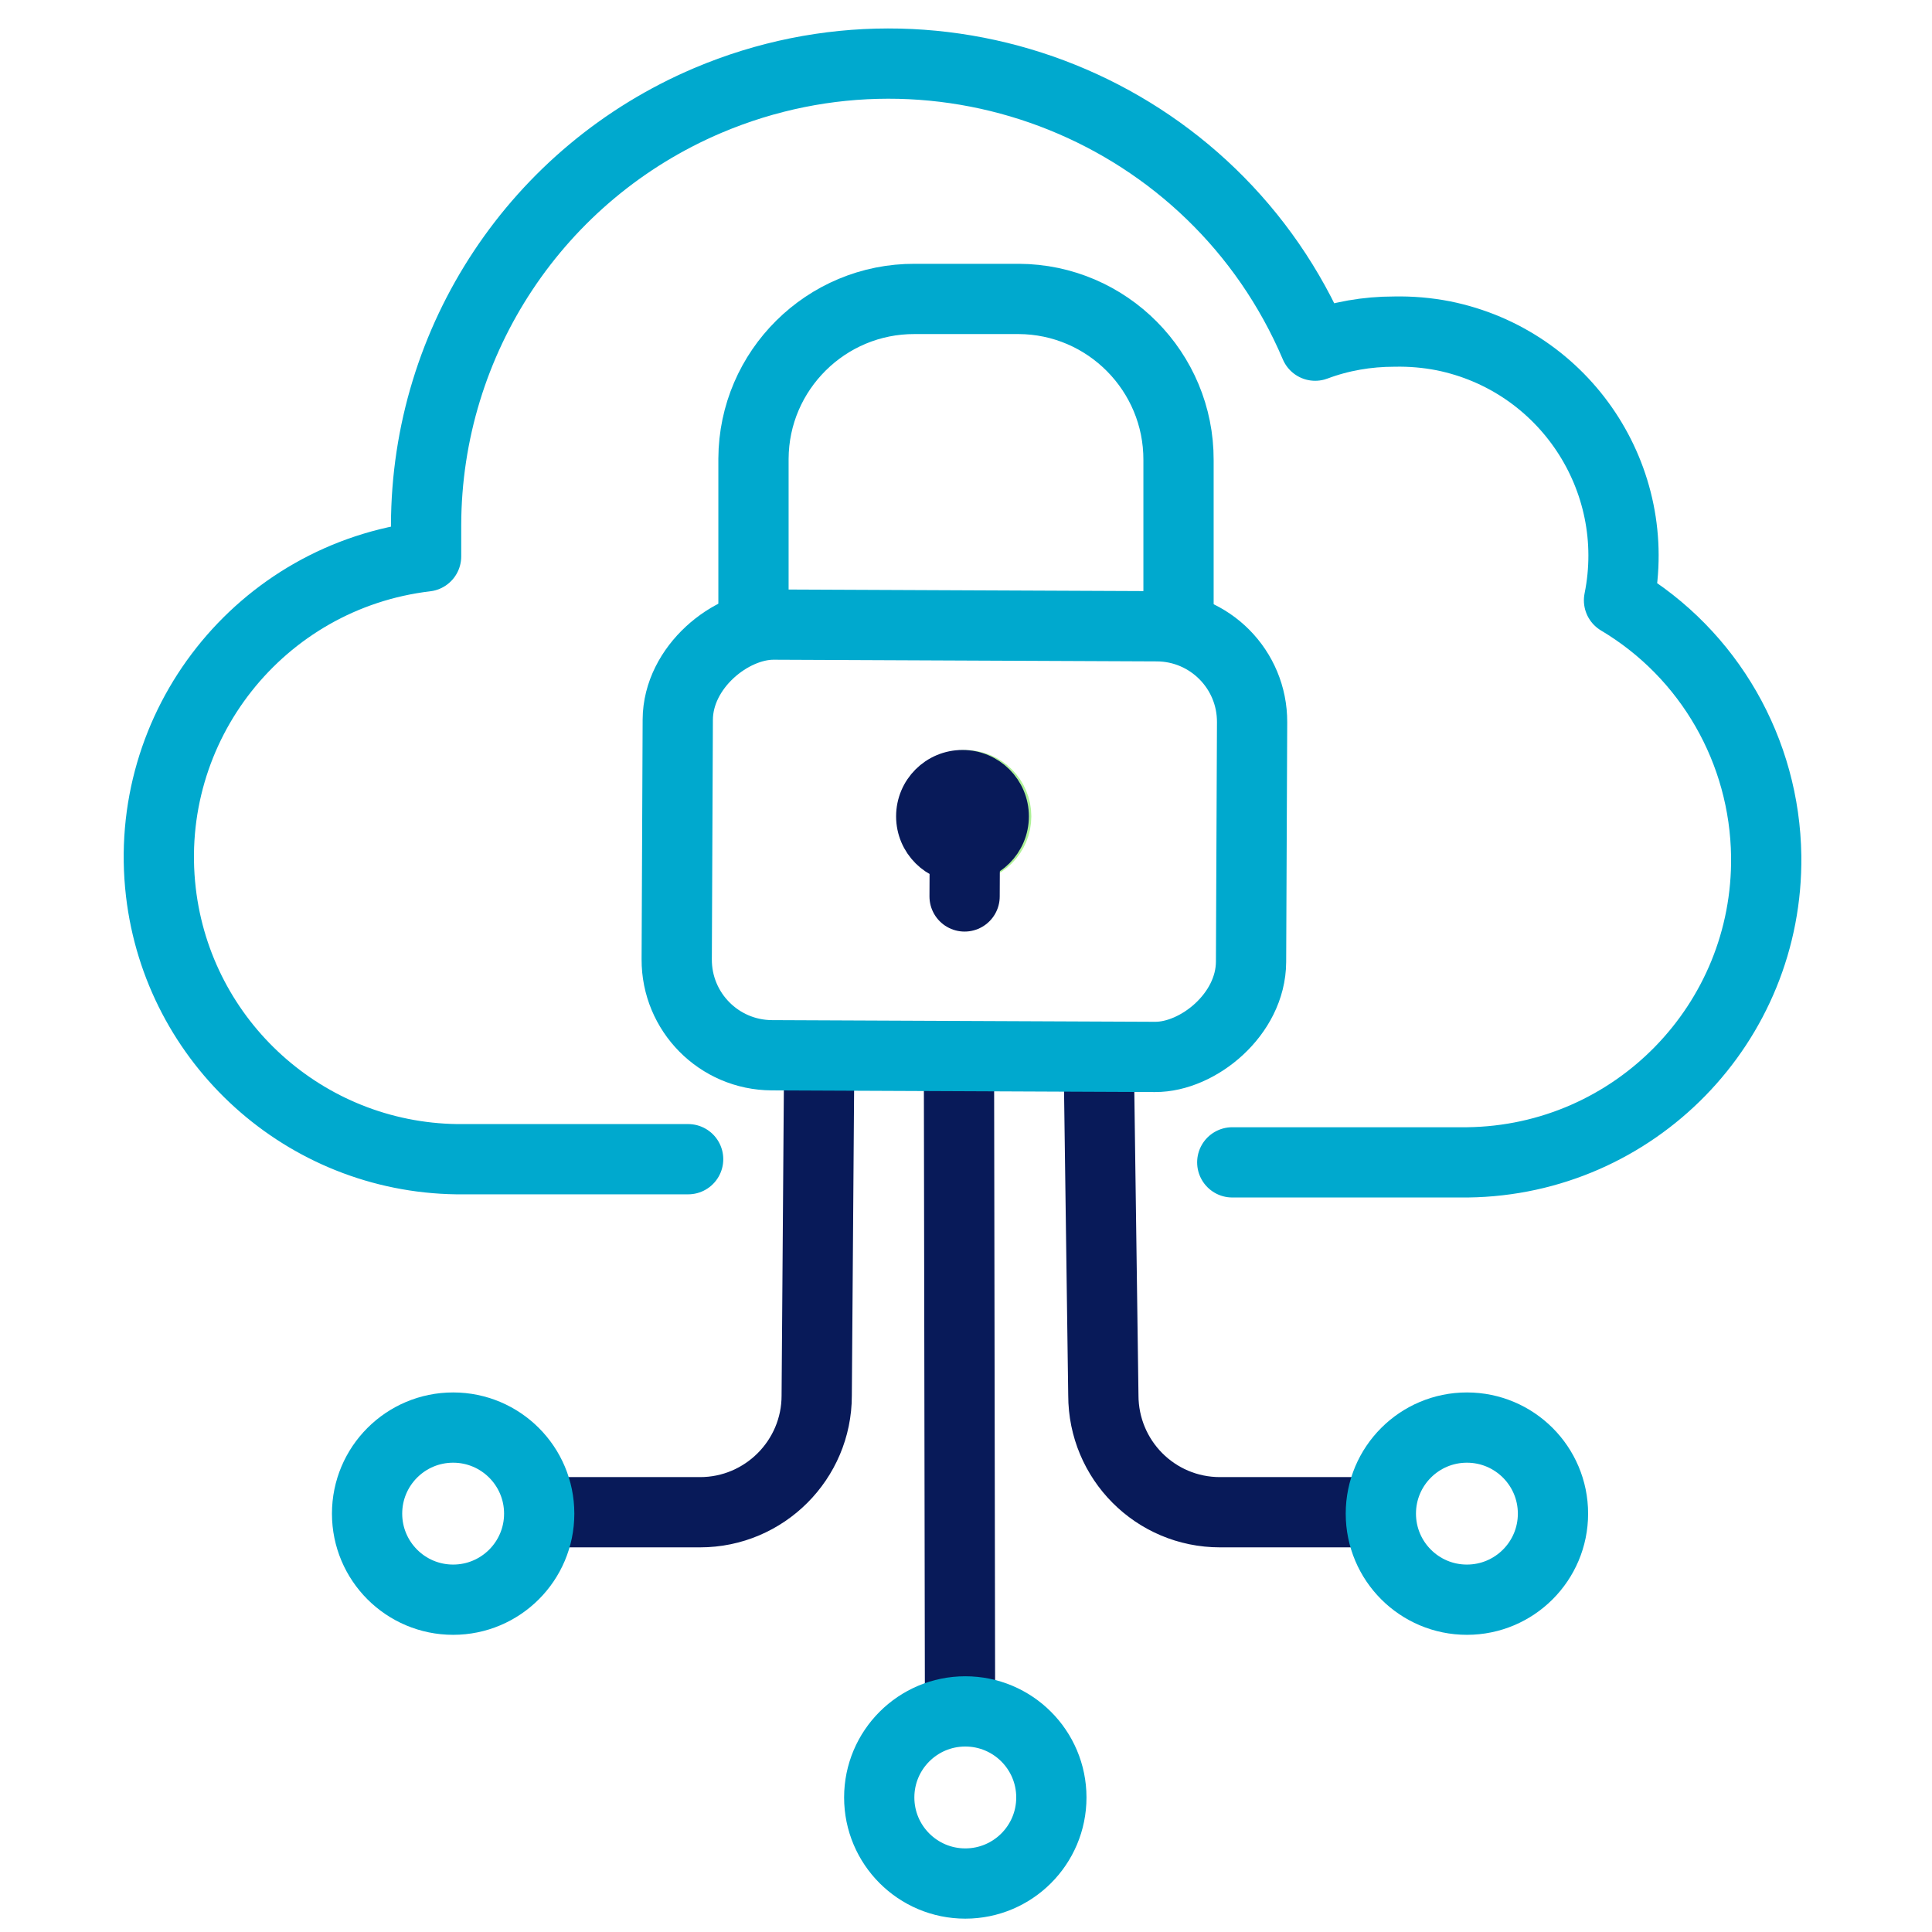 <?xml version="1.0" encoding="UTF-8"?>
<svg id="Layer_1" xmlns="http://www.w3.org/2000/svg" version="1.1" viewBox="0 0 55 55">
  <!-- Generator: Adobe Illustrator 29.6.0, SVG Export Plug-In . SVG Version: 2.1.1 Build 207)  -->
  <defs>
    <style>
      .st0, .st1, .st2, .st3 {
        fill: none;
        stroke-linecap: round;
        stroke-linejoin: round;
      }

      .st0, .st1, .st3 {
        stroke-width: 2px;
      }

      .st0, .st4 {
        stroke: #081a59;
      }

      .st1, .st2 {
        stroke: #00a9ce;
      }

      .st2 {
        stroke-width: 2px;
      }

      .st3 {
        stroke: #aff198;
      }

      .st4 {
        fill: #081a59;
        stroke-miterlimit: 10;
      }
    </style>
  </defs>
  <g id="Layer_3">
    <line class="st0" x1="27.3" y1="30.42" x2="27.33" y2="48.72"/>
    <circle class="st1" cx="27.48" cy="51.17" r="2.45"/>
    <path class="st1" d="M35.08,33.09h6.7c4.75-.06,8.56-3.96,8.5-8.72-.04-2.99-1.62-5.75-4.19-7.28.7-3.46-1.54-6.83-5-7.53,0,0,0,0,0,0-.46-.09-.93-.13-1.4-.12-.77,0-1.53.13-2.25.4C34.59,3.14,26.85.02,20.15,2.86c-4.85,2.06-8.01,6.81-8.02,12.09v.89c-4.72.56-8.1,4.83-7.55,9.56.5,4.28,4.1,7.54,8.42,7.6h6.59"/>
    <path class="st0" d="M38.73,43.05h-4c-1.84,0-3.32-1.49-3.32-3.33l-.13-9.49"/>
    <circle class="st1" cx="41.76" cy="43.09" r="2.45"/>
    <path class="st0" d="M15.93,43.05h4c1.83,0,3.32-1.49,3.32-3.32,0,0,0,0,0-.01l.07-9.42"/>
    <circle class="st1" cx="12.9" cy="43.09" r="2.45"/>
    <rect class="st2" x="21.33" y="15.75" width="12.26" height="16.35" rx="2.72" ry="2.72" transform="translate(3.41 51.29) rotate(-89.75)"/>
    <path class="st1" d="M21.45,17.47v-4.41c.01-2.52,2.07-4.56,4.59-4.55h2.96c2.52.01,4.56,2.07,4.55,4.59h0v4.42"/>
    <circle class="st3" cx="27.47" cy="23.24" r=".89"/>
    <line class="st0" x1="27.46" y1="25.52" x2="27.47" y2="23.24"/>
    <circle class="st4" cx="27.4" cy="23.24" r="1.39"/>
  </g>
</svg>